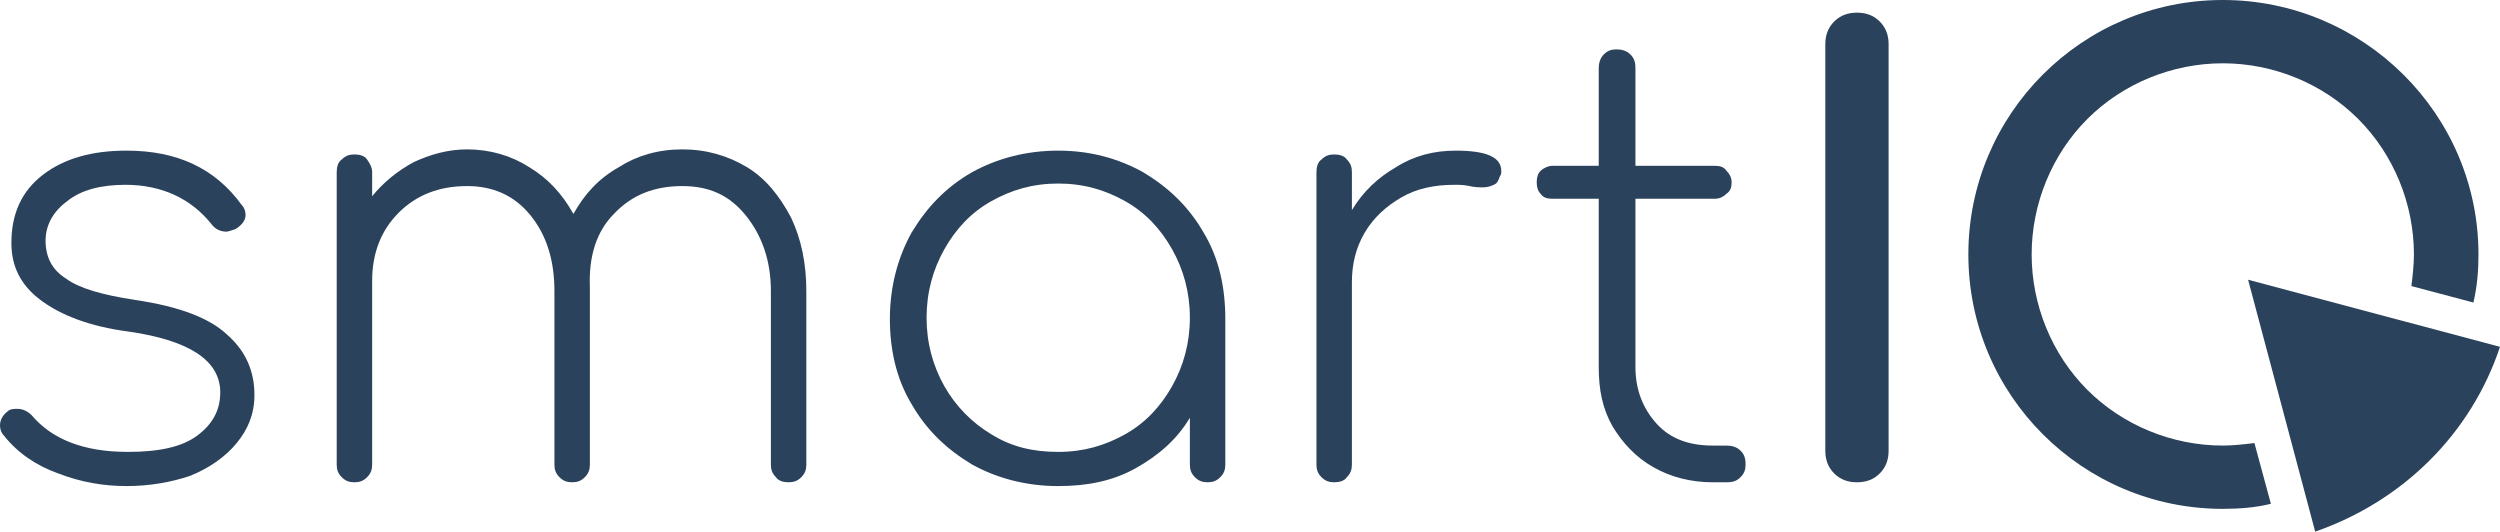 <?xml version="1.0" encoding="utf-8"?>
<!-- Generator: Adobe Illustrator 24.0.1, SVG Export Plug-In . SVG Version: 6.00 Build 0)  -->
<svg version="1.1" id="Layer_1" xmlns="http://www.w3.org/2000/svg" xmlns:xlink="http://www.w3.org/1999/xlink" x="0px" y="0px"
	 viewBox="0 0 197.5 42" style="enable-background:new 0 0 197.5 42;" xml:space="preserve">
<style type="text/css">
	.st0{fill:#2B425C;}
	.st1{fill:#2B425C;}
</style>
<g>
	<path class="st0" d="M175.6,0c-11.1,0-20.1,9-20.1,20.1c0,11.1,9,20.1,20.1,20.1c1.3,0,2.6-0.1,3.8-0.4l-1.3-4.8
		c-0.8,0.1-1.7,0.2-2.5,0.2c-4,0-7.9-1.6-10.7-4.4c-2.8-2.8-4.4-6.7-4.4-10.7c0-4,1.6-7.9,4.4-10.7c2.8-2.8,6.7-4.4,10.7-4.4
		c4,0,7.9,1.6,10.7,4.4c2.8,2.8,4.4,6.7,4.4,10.7c0,0.8-0.1,1.7-0.2,2.5l4.9,1.3c0.3-1.3,0.4-2.5,0.4-3.8C195.8,9,186.7,0,175.6,0
		L175.6,0z M175.6,0"/>
	<path class="st1" d="M177.6,22.1l19.9,5.3c-2.3,6.9-7.7,12.2-14.6,14.6L177.6,22.1z M177.6,22.1"/>
	<path class="st0" d="M10,38.4c-1.8,0-3.6-0.3-5.4-1c-1.7-0.6-3.2-1.6-4.3-3C0.1,34.2,0,33.9,0,33.6c0-0.4,0.2-0.8,0.6-1.1
		c0.2-0.2,0.5-0.2,0.8-0.2c0.4,0,0.8,0.2,1.1,0.5c1.6,1.9,4.1,2.9,7.6,2.9c2.5,0,4.3-0.4,5.5-1.3c1.2-0.9,1.8-2,1.8-3.4
		c0-2.5-2.4-4.1-7.2-4.8c-3.1-0.4-5.4-1.3-7-2.5c-1.6-1.2-2.3-2.7-2.3-4.5c0-2.3,0.8-4.1,2.5-5.4c1.7-1.3,3.9-1.9,6.6-1.9
		c4,0,7,1.4,9.1,4.3c0.2,0.2,0.3,0.5,0.3,0.8c0,0.4-0.3,0.8-0.8,1.1c-0.3,0.1-0.6,0.2-0.7,0.2c-0.5,0-0.9-0.2-1.2-0.6
		c-1.6-2-3.9-3.1-6.8-3.1c-1.9,0-3.5,0.4-4.6,1.3c-1.1,0.8-1.7,1.9-1.7,3.1c0,1.3,0.5,2.3,1.6,3c1.1,0.8,2.9,1.3,5.5,1.7
		c3.4,0.5,5.8,1.4,7.2,2.7c1.5,1.3,2.2,2.9,2.2,4.8c0,1.5-0.5,2.7-1.4,3.8c-0.9,1.1-2.2,2-3.7,2.6C13.5,38.1,11.8,38.4,10,38.4
		L10,38.4z M10,38.4"/>
	<path class="st0" d="M53.9,11.8c1.9,0,3.6,0.5,5.1,1.4c1.5,0.9,2.6,2.3,3.5,4c0.8,1.7,1.2,3.6,1.2,5.8v13.7c0,0.4-0.1,0.7-0.4,1
		c-0.3,0.3-0.6,0.4-1,0.4c-0.4,0-0.8-0.1-1-0.4c-0.3-0.3-0.4-0.6-0.4-1V23c0-2.4-0.7-4.4-2-6c-1.3-1.6-2.9-2.3-5-2.3
		c-2.2,0-4,0.7-5.4,2.2c-1.4,1.4-2,3.4-1.9,5.8v14c0,0.4-0.1,0.7-0.4,1c-0.3,0.3-0.6,0.4-1,0.4c-0.4,0-0.7-0.1-1-0.4
		c-0.3-0.3-0.4-0.6-0.4-1V23c0-2.4-0.6-4.4-1.9-6c-1.3-1.6-3-2.3-5-2.3c-2.2,0-4,0.7-5.4,2.1c-1.4,1.4-2.1,3.2-2.1,5.4v14.5
		c0,0.4-0.1,0.7-0.4,1c-0.3,0.3-0.6,0.4-1,0.4c-0.4,0-0.7-0.1-1-0.4c-0.3-0.3-0.4-0.6-0.4-1V13.6c0-0.4,0.1-0.8,0.4-1
		c0.3-0.3,0.6-0.4,1-0.4c0.4,0,0.8,0.1,1,0.4c0.2,0.3,0.4,0.6,0.4,1v1.9c0.9-1.1,2-2,3.3-2.7c1.3-0.6,2.7-1,4.2-1
		c1.8,0,3.5,0.5,4.9,1.4c1.5,0.9,2.6,2.1,3.5,3.7c0.9-1.6,2-2.8,3.6-3.7C50.3,12.3,52,11.8,53.9,11.8L53.9,11.8z M53.9,11.8"/>
	<path class="st0" d="M83.6,11.9c2.5,0,4.7,0.6,6.7,1.7c2,1.2,3.6,2.7,4.8,4.8c1.2,2,1.7,4.3,1.7,6.8v11.5c0,0.4-0.1,0.7-0.4,1
		c-0.3,0.3-0.6,0.4-1,0.4c-0.4,0-0.7-0.1-1-0.4c-0.3-0.3-0.4-0.6-0.4-1V33c-1,1.7-2.5,3-4.3,4c-1.8,1-3.8,1.4-6.1,1.4
		c-2.5,0-4.8-0.6-6.8-1.7c-2-1.2-3.6-2.7-4.8-4.8c-1.2-2-1.7-4.3-1.7-6.7c0-2.5,0.6-4.8,1.7-6.8c1.2-2,2.7-3.6,4.8-4.8
		C78.8,12.5,81.1,11.9,83.6,11.9L83.6,11.9z M83.6,35.7c2,0,3.7-0.5,5.3-1.4c1.6-0.9,2.8-2.2,3.7-3.8c0.9-1.6,1.4-3.4,1.4-5.4
		c0-2-0.5-3.8-1.4-5.4c-0.9-1.6-2.1-2.9-3.7-3.8c-1.6-0.9-3.3-1.4-5.3-1.4c-2,0-3.7,0.5-5.3,1.4c-1.6,0.9-2.8,2.2-3.7,3.8
		c-0.9,1.6-1.4,3.4-1.4,5.4c0,2,0.5,3.8,1.4,5.4c0.9,1.6,2.2,2.9,3.7,3.8C79.9,35.3,81.6,35.7,83.6,35.7L83.6,35.7z M83.6,35.7"/>
	<path class="st0" d="M115,11.9c2.4,0,3.6,0.5,3.6,1.6c0,0.2,0,0.3-0.1,0.4c-0.1,0.3-0.2,0.6-0.5,0.7c-0.2,0.1-0.5,0.2-0.8,0.2
		c-0.3,0-0.7,0-1.1-0.1c-0.5-0.1-0.8-0.1-1.2-0.1c-1.6,0-3,0.3-4.2,1c-1.2,0.7-2.2,1.6-2.9,2.8c-0.7,1.2-1,2.5-1,3.9v14.4
		c0,0.4-0.1,0.7-0.4,1c-0.2,0.3-0.6,0.4-1,0.4c-0.4,0-0.7-0.1-1-0.4c-0.3-0.3-0.4-0.6-0.4-1V13.6c0-0.4,0.1-0.8,0.4-1
		c0.3-0.3,0.6-0.4,1-0.4c0.4,0,0.8,0.1,1,0.4c0.3,0.3,0.4,0.6,0.4,1v3c0.9-1.5,2.1-2.6,3.5-3.4C111.7,12.3,113.3,11.9,115,11.9
		L115,11.9z M115,11.9"/>
	<path class="st0" d="M136.4,35.2c0.4,0,0.8,0.1,1.1,0.4c0.3,0.3,0.4,0.6,0.4,1.1c0,0.4-0.1,0.7-0.4,1c-0.3,0.3-0.6,0.4-1.1,0.4
		h-1.1c-1.7,0-3.3-0.4-4.7-1.2c-1.4-0.8-2.4-1.9-3.2-3.2c-0.8-1.4-1.1-2.9-1.1-4.7V15.7h-3.7c-0.4,0-0.7-0.1-0.9-0.4
		c-0.2-0.2-0.3-0.5-0.3-0.9s0.1-0.7,0.3-0.9c0.2-0.2,0.6-0.4,0.9-0.4h3.7V5.4c0-0.4,0.1-0.8,0.4-1.1c0.3-0.3,0.6-0.4,1-0.4
		c0.4,0,0.8,0.1,1.1,0.4c0.3,0.3,0.4,0.6,0.4,1.1v7.7h6.3c0.4,0,0.7,0.1,0.9,0.4c0.2,0.2,0.4,0.5,0.4,0.9s-0.1,0.7-0.4,0.9
		c-0.2,0.2-0.5,0.4-0.9,0.4h-6.3V29c0,1.8,0.6,3.3,1.7,4.5c1.1,1.2,2.6,1.7,4.4,1.7H136.4z M136.4,35.2"/>
	<path class="st0" d="M146.7,38.1c-0.7,0-1.3-0.2-1.8-0.7c-0.5-0.5-0.7-1.1-0.7-1.8V3.5c0-0.7,0.2-1.3,0.7-1.8
		c0.5-0.5,1.1-0.7,1.8-0.7c0.7,0,1.3,0.2,1.8,0.7c0.5,0.5,0.7,1.1,0.7,1.8v32.1c0,0.7-0.2,1.3-0.7,1.8
		C148,37.9,147.4,38.1,146.7,38.1L146.7,38.1z M146.7,38.1"/>
</g>
</svg>
